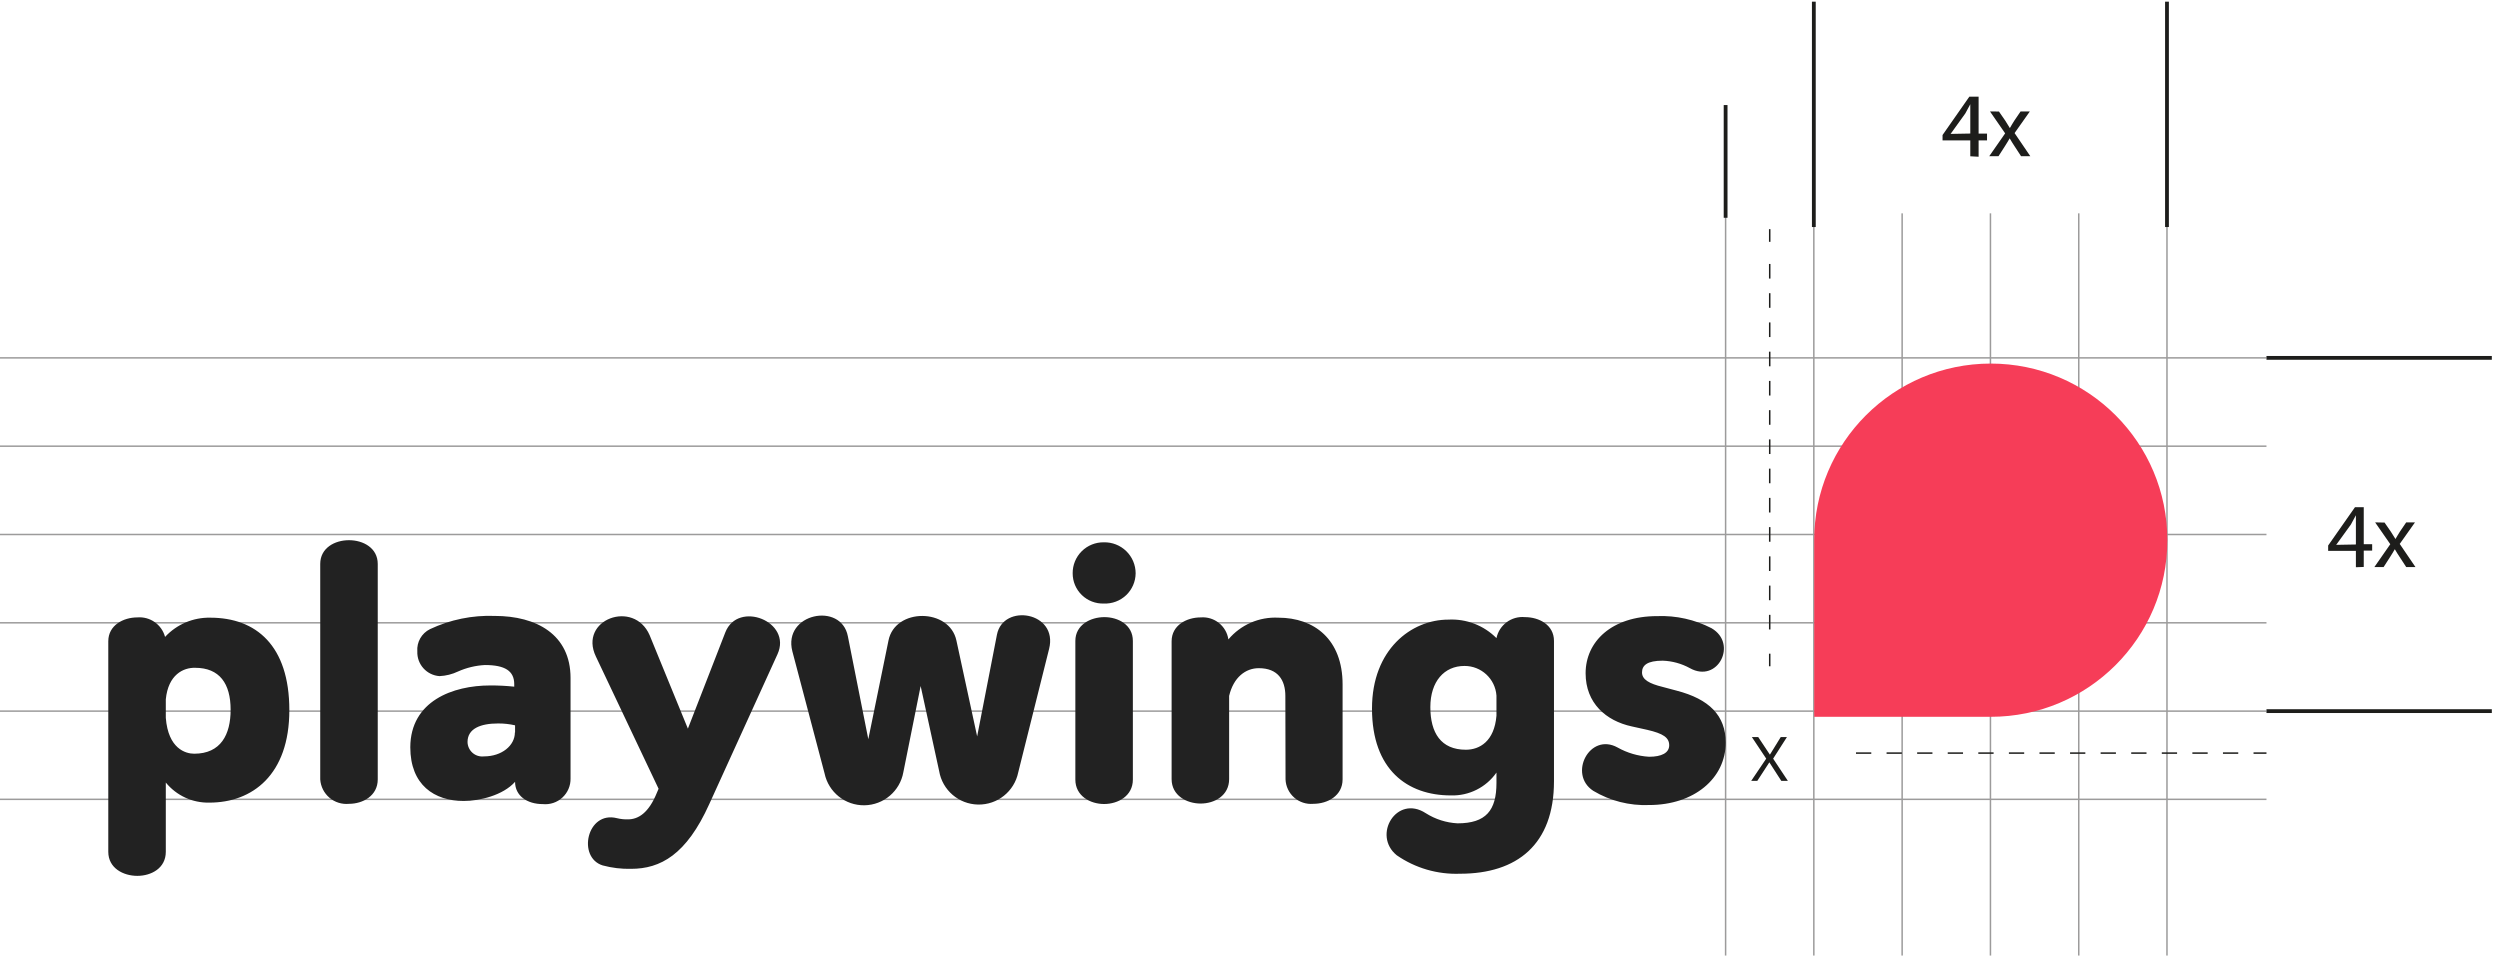 <?xml version="1.0" encoding="UTF-8"?>
<svg width="448px" height="172px" viewBox="0 0 448 172" version="1.1" xmlns="http://www.w3.org/2000/svg" xmlns:xlink="http://www.w3.org/1999/xlink">
    <title>Artboard</title>
    <g id="Artboard" stroke="none" stroke-width="1" fill="none" fill-rule="evenodd">
        <g id="Group">
            <g>
                <path d="M309.229,38.231 L309.229,171.234 M325.038,38.231 L325.038,171.234 M340.863,38.231 L340.863,171.234 M356.688,38.231 L356.688,171.234 M372.513,38.231 L372.513,171.234 M388.322,38.231 L388.322,171.234 M0,95.781 L406.152,95.781 M0,111.607 L406.152,111.607 M0,79.956 L406.152,79.956 M0,64.131 L406.152,64.131 M0,127.432 L406.152,127.432 M0,143.24 L406.152,143.24" id="Shape" stroke="#9C9B9B" stroke-width="0.27"></path>
                <path d="M316.504,135.949 L313.935,132.088 L315.078,132.088 L317.166,135.237 L319.105,132.088 L320.215,132.088 L317.746,135.949 L320.381,139.926 L319.205,139.926 L317.067,136.612 L314.913,139.926 L313.819,139.926 L316.504,135.949 Z M353.075,28.006 L353.075,25.156 L348.105,25.156 L348.105,24.196 L352.91,17.318 L354.567,17.318 L354.567,23.947 L356.075,23.947 L356.075,25.157 L354.567,25.157 L354.567,28.089 L353.075,28.006 L353.075,28.006 Z M353.075,23.93 L353.075,20.334 L353.075,18.677 C352.744,19.307 352.479,19.771 352.181,20.334 L349.546,23.996 L353.076,23.93 L353.075,23.93 Z M358.212,19.986 L359.356,21.643 C359.654,22.091 359.903,22.505 360.168,22.953 C360.433,22.472 360.698,22.058 360.963,21.627 L362.09,19.97 L363.747,19.97 L361.013,23.847 L363.83,27.99 L362.173,27.99 L360.996,26.184 C360.681,25.72 360.416,25.272 360.135,24.792 C359.87,25.272 359.588,25.703 359.29,26.184 L358.13,27.99 L356.472,27.99 L359.322,23.897 L356.605,19.97 L358.212,19.986 L358.212,19.986 Z" id="Shape" fill="#1D1D1B" fill-rule="nonzero"></path>
                <path d="M325.038,40.683 L325.038,0.3 M309.229,39.026 L309.229,18.826 M388.322,40.683 L388.322,0.3 M406.152,64.131 L446.535,64.131 M406.152,127.432 L446.535,127.432" id="Shape" stroke="#1D1D1B" stroke-width="0.68"></path>
                <line x1="317.133" y1="119.395" x2="317.133" y2="117.141" id="Path" stroke="#1D1D1B" stroke-width="0.27"></line>
                <line x1="317.133" y1="112.8" x2="317.133" y2="45.505" id="Path" stroke="#1D1D1B" stroke-width="0.27" stroke-dasharray="2.62"></line>
                <line x1="317.133" y1="43.335" x2="317.133" y2="41.064" id="Path" stroke="#1D1D1B" stroke-width="0.27"></line>
                <line x1="332.594" y1="134.955" x2="406.152" y2="134.955" id="Path" stroke="#1D1D1B" stroke-width="0.27" stroke-dasharray="2.74"></line>
                <path d="M422.176,101.647 L422.176,98.714 L417.205,98.714 L417.205,97.754 L422.01,90.893 L423.584,90.893 L423.584,97.521 L425.092,97.521 L425.092,98.665 L423.584,98.665 L423.584,101.598 L422.176,101.648 L422.176,101.647 Z M422.176,97.571 L422.176,93.991 L422.176,92.335 C421.845,92.965 421.579,93.428 421.281,93.992 L418.646,97.637 L422.176,97.571 L422.176,97.571 Z M427.313,93.644 L428.456,95.3 C428.755,95.747 429.003,96.145 429.268,96.592 C429.533,96.112 429.798,95.714 430.064,95.267 L431.191,93.61 L432.765,93.61 L430.031,97.47 L432.848,101.613 L431.191,101.613 L430.014,99.807 C429.699,99.343 429.434,98.896 429.152,98.415 C428.887,98.895 428.605,99.326 428.307,99.807 L427.147,101.613 L425.49,101.613 L428.34,97.52 L425.623,93.61 L427.313,93.643 L427.313,93.644 Z" id="Shape" fill="#1D1D1B" fill-rule="nonzero"></path>
            </g>
            <g transform="translate(19, 65)" fill-rule="nonzero">
                <path d="M337.738,63.452 L306.104,63.452 L306.104,31.802 C306.104,14.329 320.264,0.161 337.738,0.152 C355.218,0.152 369.388,14.322 369.388,31.802 C369.388,49.282 355.218,63.452 337.738,63.452 Z" id="Path" fill="#F63D58"></path>
                <path d="M0.405,49.914 C0.405,47.031 3.122,45.639 5.608,45.639 C7.892,45.449 9.986,46.921 10.579,49.135 C12.663,46.881 15.613,45.626 18.682,45.688 C26.868,45.688 32.85,50.66 32.85,62.259 C32.85,73.859 26.222,78.83 18.516,78.83 C15.5,78.898 12.62,77.571 10.712,75.234 L10.712,87.646 C10.712,90.579 8.11,91.954 5.608,91.954 C3.106,91.954 0.405,90.579 0.405,87.646 L0.405,49.914 Z M10.712,60.321 L10.712,63.635 C11.142,69.169 14.258,70.065 15.799,70.065 C20.571,70.065 22.328,66.634 22.328,62.193 C22.328,57.487 20.339,54.67 15.965,54.67 C13.86,54.62 11.142,55.896 10.712,60.32 L10.712,60.321 Z M38.385,36.06 C38.385,33.194 40.987,31.802 43.538,31.802 C46.09,31.802 48.692,33.194 48.692,36.061 L48.692,74.671 C48.692,77.604 46.024,79.046 43.538,79.046 C42.271,79.169 41.007,78.774 40.035,77.95 C39.065,77.125 38.469,75.942 38.385,74.67 L38.385,36.06 L38.385,36.06 Z M83.242,56.493 L83.242,74.505 C83.268,75.798 82.738,77.04 81.788,77.917 C80.838,78.795 79.558,79.223 78.271,79.095 C75.454,79.095 73.3,77.604 73.3,75.102 C71.129,77.538 66.92,78.532 64.103,78.532 C58.833,78.532 54.525,75.665 54.525,68.904 C54.558,60.602 62.197,57.834 68.825,57.834 C70.27,57.827 71.715,57.898 73.151,58.05 L73.151,57.603 C73.151,55.233 71.494,54.173 67.898,54.173 C66.233,54.261 64.598,54.654 63.076,55.333 C62.037,55.828 60.91,56.11 59.761,56.161 C57.459,56.001 55.698,54.043 55.784,51.737 C55.652,50.067 56.552,48.484 58.054,47.743 C61.675,46.036 65.654,45.223 69.654,45.373 C77.111,45.373 83.242,48.688 83.242,56.493 L83.242,56.493 Z M73.3,66.253 L73.3,64.977 C72.3,64.749 71.276,64.637 70.25,64.645 C67.102,64.645 64.782,65.573 64.782,67.96 C64.792,68.708 65.118,69.417 65.68,69.91 C66.243,70.404 66.989,70.634 67.732,70.545 C70.897,70.545 73.267,68.623 73.267,66.253 L73.3,66.253 L73.3,66.253 Z M110.982,48.307 C113.252,42.54 122.996,46.367 120.328,52.234 L108.098,79.095 C104.006,88.176 99.349,90.695 94.08,90.695 C92.363,90.735 90.65,90.528 88.992,90.082 C84.402,88.64 86.175,80.272 91.544,81.614 C92.194,81.777 92.864,81.849 93.533,81.829 C95.356,81.829 97.245,80.719 98.736,77.007 L99.018,76.345 L87.783,52.648 C84.618,46.02 94.593,42.341 97.41,48.82 L104.27,65.573 L110.982,48.307 L110.982,48.307 Z M140.213,49.798 C141.373,43.882 151.166,43.932 152.393,49.798 L156.104,66.965 L159.651,48.737 C160.761,43.037 170.671,44.644 168.997,51.289 L163.462,73.429 C162.76,76.826 159.737,79.242 156.268,79.177 C152.798,79.112 149.868,76.585 149.294,73.163 L145.98,57.934 L142.88,73.378 C142.276,76.768 139.354,79.254 135.91,79.307 C132.467,79.359 129.47,76.964 128.762,73.594 L122.996,51.737 C121.223,44.927 131.746,42.772 132.938,49.019 L136.6,67.463 L140.213,49.798 L140.213,49.798 Z M178.806,32.183 C180.303,32.148 181.751,32.716 182.824,33.761 C183.896,34.805 184.503,36.237 184.507,37.734 C184.495,39.217 183.881,40.631 182.807,41.654 C181.731,42.674 180.288,43.216 178.807,43.154 C177.34,43.203 175.916,42.654 174.862,41.631 C173.809,40.609 173.217,39.202 173.222,37.734 C173.209,36.252 173.794,34.827 174.845,33.782 C175.896,32.737 177.325,32.161 178.806,32.183 L178.806,32.183 Z M173.703,49.848 C173.703,46.981 176.42,45.589 178.906,45.589 C181.392,45.589 184.01,46.981 184.01,49.848 L184.01,74.704 C184.01,77.637 181.342,79.079 178.856,79.079 C176.371,79.079 173.703,77.637 173.703,74.704 L173.703,49.848 L173.703,49.848 Z M211.335,59.707 C211.335,56.89 210.009,54.737 206.579,54.737 C204.193,54.737 202.039,56.393 201.26,59.707 L201.26,74.621 C201.26,77.554 198.658,78.996 196.156,78.996 C193.654,78.996 190.953,77.554 190.953,74.621 L190.953,49.914 C190.953,47.031 193.671,45.639 196.156,45.639 C198.594,45.438 200.769,47.163 201.127,49.583 C203.335,46.954 206.647,45.513 210.076,45.688 C216.506,45.688 221.592,49.566 221.592,57.653 L221.592,74.67 C221.592,77.603 218.892,79.045 216.339,79.045 C215.093,79.155 213.856,78.749 212.917,77.922 C211.977,77.095 211.417,75.92 211.368,74.67 L211.335,59.706 L211.335,59.707 Z M249.166,73.445 C247.306,76.106 244.226,77.647 240.98,77.538 C233.225,77.538 226.862,72.948 226.862,61.978 C226.862,51.356 233.938,46.036 240.533,46.036 C243.751,45.861 246.892,47.066 249.166,49.351 C249.662,46.981 251.859,45.361 254.27,45.589 C256.806,45.589 259.473,46.981 259.473,49.848 L259.473,75.002 C259.473,86.353 252.845,91.573 242.637,91.573 C238.595,91.725 234.612,90.562 231.287,88.259 C226.862,84.647 231.287,77.339 236.49,80.719 C238.202,81.806 240.165,82.434 242.19,82.542 C247.294,82.542 249.166,80.222 249.166,75.301 L249.166,73.445 L249.166,73.445 Z M249.166,63.254 L249.166,59.658 C248.956,56.644 246.437,54.314 243.416,54.338 C239.82,54.338 237.318,57.106 237.318,61.712 C237.318,66.319 239.208,69.352 243.681,69.352 C246.134,69.352 248.785,67.86 249.166,63.254 Z M287.71,47.578 C292.466,50.345 288.82,57.52 283.833,54.736 C282.336,53.913 280.667,53.454 278.961,53.394 C276.193,53.394 275.249,54.222 275.249,55.498 C275.249,56.774 276.525,57.503 278.961,58.1 L281.446,58.763 C287.263,60.271 290.246,63.203 290.246,68.076 C290.246,74.506 284.546,79.261 276.525,79.261 C273.006,79.404 269.522,78.517 266.5,76.709 C261.96,73.726 265.886,66.187 270.874,68.954 C272.608,69.927 274.54,70.494 276.524,70.611 C278.729,70.611 280.121,69.931 280.121,68.556 C280.121,67.181 279.061,66.452 276.193,65.789 L273.426,65.176 C268.819,64.182 265.141,61.016 265.141,55.648 C265.141,49.997 269.781,45.407 277.983,45.407 C281.359,45.278 284.71,46.026 287.71,47.577 L287.71,47.578 Z" id="Shape" fill="#222222"></path>
            </g>
        </g>
    </g>
</svg>